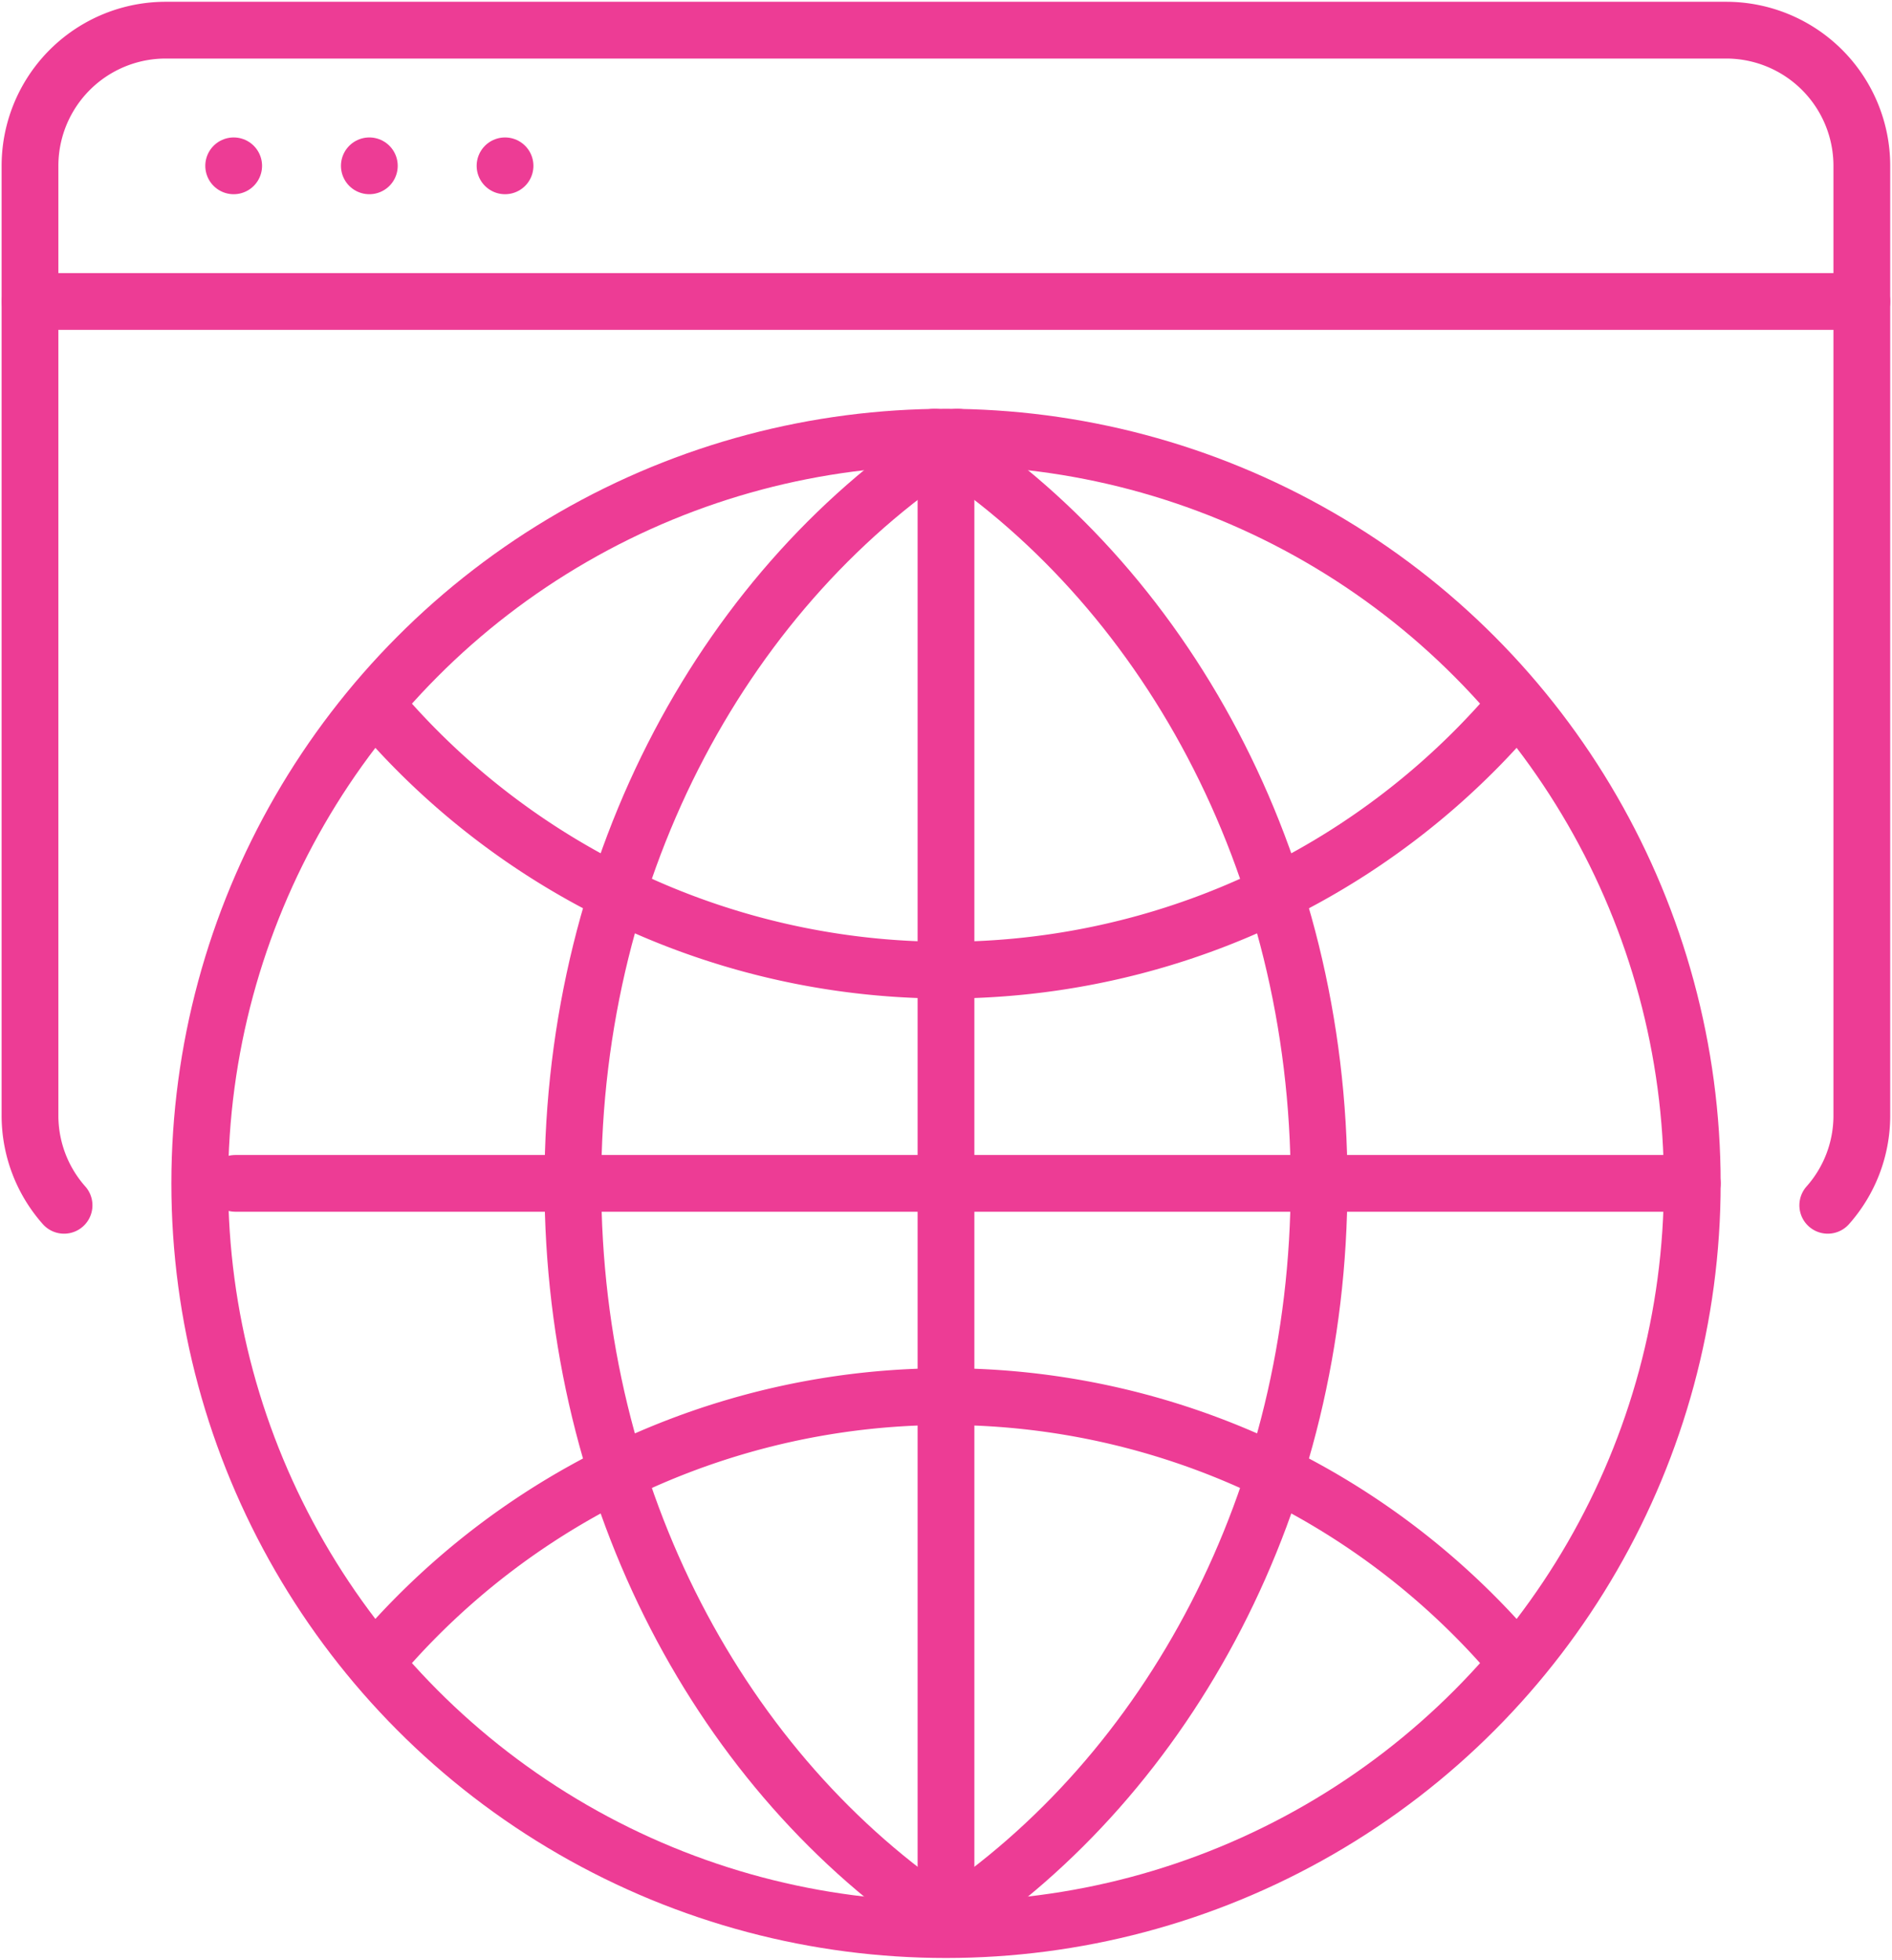 <?xml version="1.0" encoding="UTF-8"?>
<svg xmlns="http://www.w3.org/2000/svg" xmlns:xlink="http://www.w3.org/1999/xlink" id="Group_5725" data-name="Group 5725" width="66.661" height="69.051" viewBox="0 0 66.661 69.051">
  <defs>
    <clipPath id="clip-path">
      <rect id="Rectangle_1084" data-name="Rectangle 1084" width="66.661" height="69.051" fill="none" stroke="#ed3c95" stroke-width="2"></rect>
    </clipPath>
  </defs>
  <g id="Group_5722" data-name="Group 5722" transform="translate(0 0)">
    <g id="Group_5721" data-name="Group 5721" clip-path="url(#clip-path)">
      <line id="Line_149" data-name="Line 149" x2="64.536" transform="translate(1.062 10.623)" fill="none" stroke="#ed3c95" stroke-linecap="round" stroke-linejoin="round" stroke-width="2"></line>
    </g>
  </g>
  <line id="Line_150" data-name="Line 150" transform="translate(8.233 5.843)" fill="none" stroke="#ed3c95" stroke-linecap="round" stroke-linejoin="round" stroke-width="2"></line>
  <line id="Line_151" data-name="Line 151" transform="translate(13.013 5.843)" fill="none" stroke="#ed3c95" stroke-linecap="round" stroke-linejoin="round" stroke-width="2"></line>
  <line id="Line_152" data-name="Line 152" transform="translate(17.794 5.843)" fill="none" stroke="#ed3c95" stroke-linecap="round" stroke-linejoin="round" stroke-width="2"></line>
  <g id="Group_5724" data-name="Group 5724" transform="translate(0 0)">
    <g id="Group_5723" data-name="Group 5723" clip-path="url(#clip-path)">
      <path id="Path_14540" data-name="Path 14540" d="M2.084,42.295a4.763,4.763,0,0,1-1.2-3.162V5.669A4.781,4.781,0,0,1,5.669.889H60.645a4.781,4.781,0,0,1,4.78,4.78V39.133a4.757,4.757,0,0,1-1.2,3.162" transform="translate(0.173 0.174)" fill="none" stroke="#ed3c95" stroke-linecap="round" stroke-linejoin="round" stroke-width="2"></path>
      <circle id="Ellipse_2536" data-name="Ellipse 2536" cx="26.293" cy="26.293" r="26.293" transform="translate(7.038 15.404)" fill="none" stroke="#ed3c95" stroke-linecap="round" stroke-linejoin="round" stroke-width="2"></circle>
      <path id="Path_14541" data-name="Path 14541" d="M51.192,20.853a26.295,26.295,0,0,1-40.065,0" transform="translate(2.171 4.069)" fill="none" stroke="#ed3c95" stroke-linecap="round" stroke-linejoin="round" stroke-width="2"></path>
      <path id="Path_14542" data-name="Path 14542" d="M11.127,50.437a26.295,26.295,0,0,1,40.065,0" transform="translate(2.171 8.034)" fill="none" stroke="#ed3c95" stroke-linecap="round" stroke-linejoin="round" stroke-width="2"></path>
      <path id="Path_14543" data-name="Path 14543" d="M27.547,12.889C35.631,18.015,41.1,27.869,41.1,39.182c0,11.123-5.287,20.833-13.145,26.028" transform="translate(5.375 2.515)" fill="none" stroke="#ed3c95" stroke-linecap="round" stroke-linejoin="round" stroke-width="2"></path>
      <path id="Path_14544" data-name="Path 14544" d="M30.035,65.21c-7.859-5.2-13.146-14.907-13.146-26.028,0-11.314,5.471-21.167,13.555-26.293" transform="translate(3.295 2.515)" fill="none" stroke="#ed3c95" stroke-linecap="round" stroke-linejoin="round" stroke-width="2"></path>
      <line id="Line_153" data-name="Line 153" y2="52.472" transform="translate(33.33 15.461)" fill="none" stroke="#ed3c95" stroke-linecap="round" stroke-linejoin="round" stroke-width="2"></line>
      <line id="Line_154" data-name="Line 154" x1="51.333" transform="translate(8.29 41.696)" fill="none" stroke="#ed3c95" stroke-linecap="round" stroke-linejoin="round" stroke-width="2"></line>
    </g>
  </g>
</svg>

